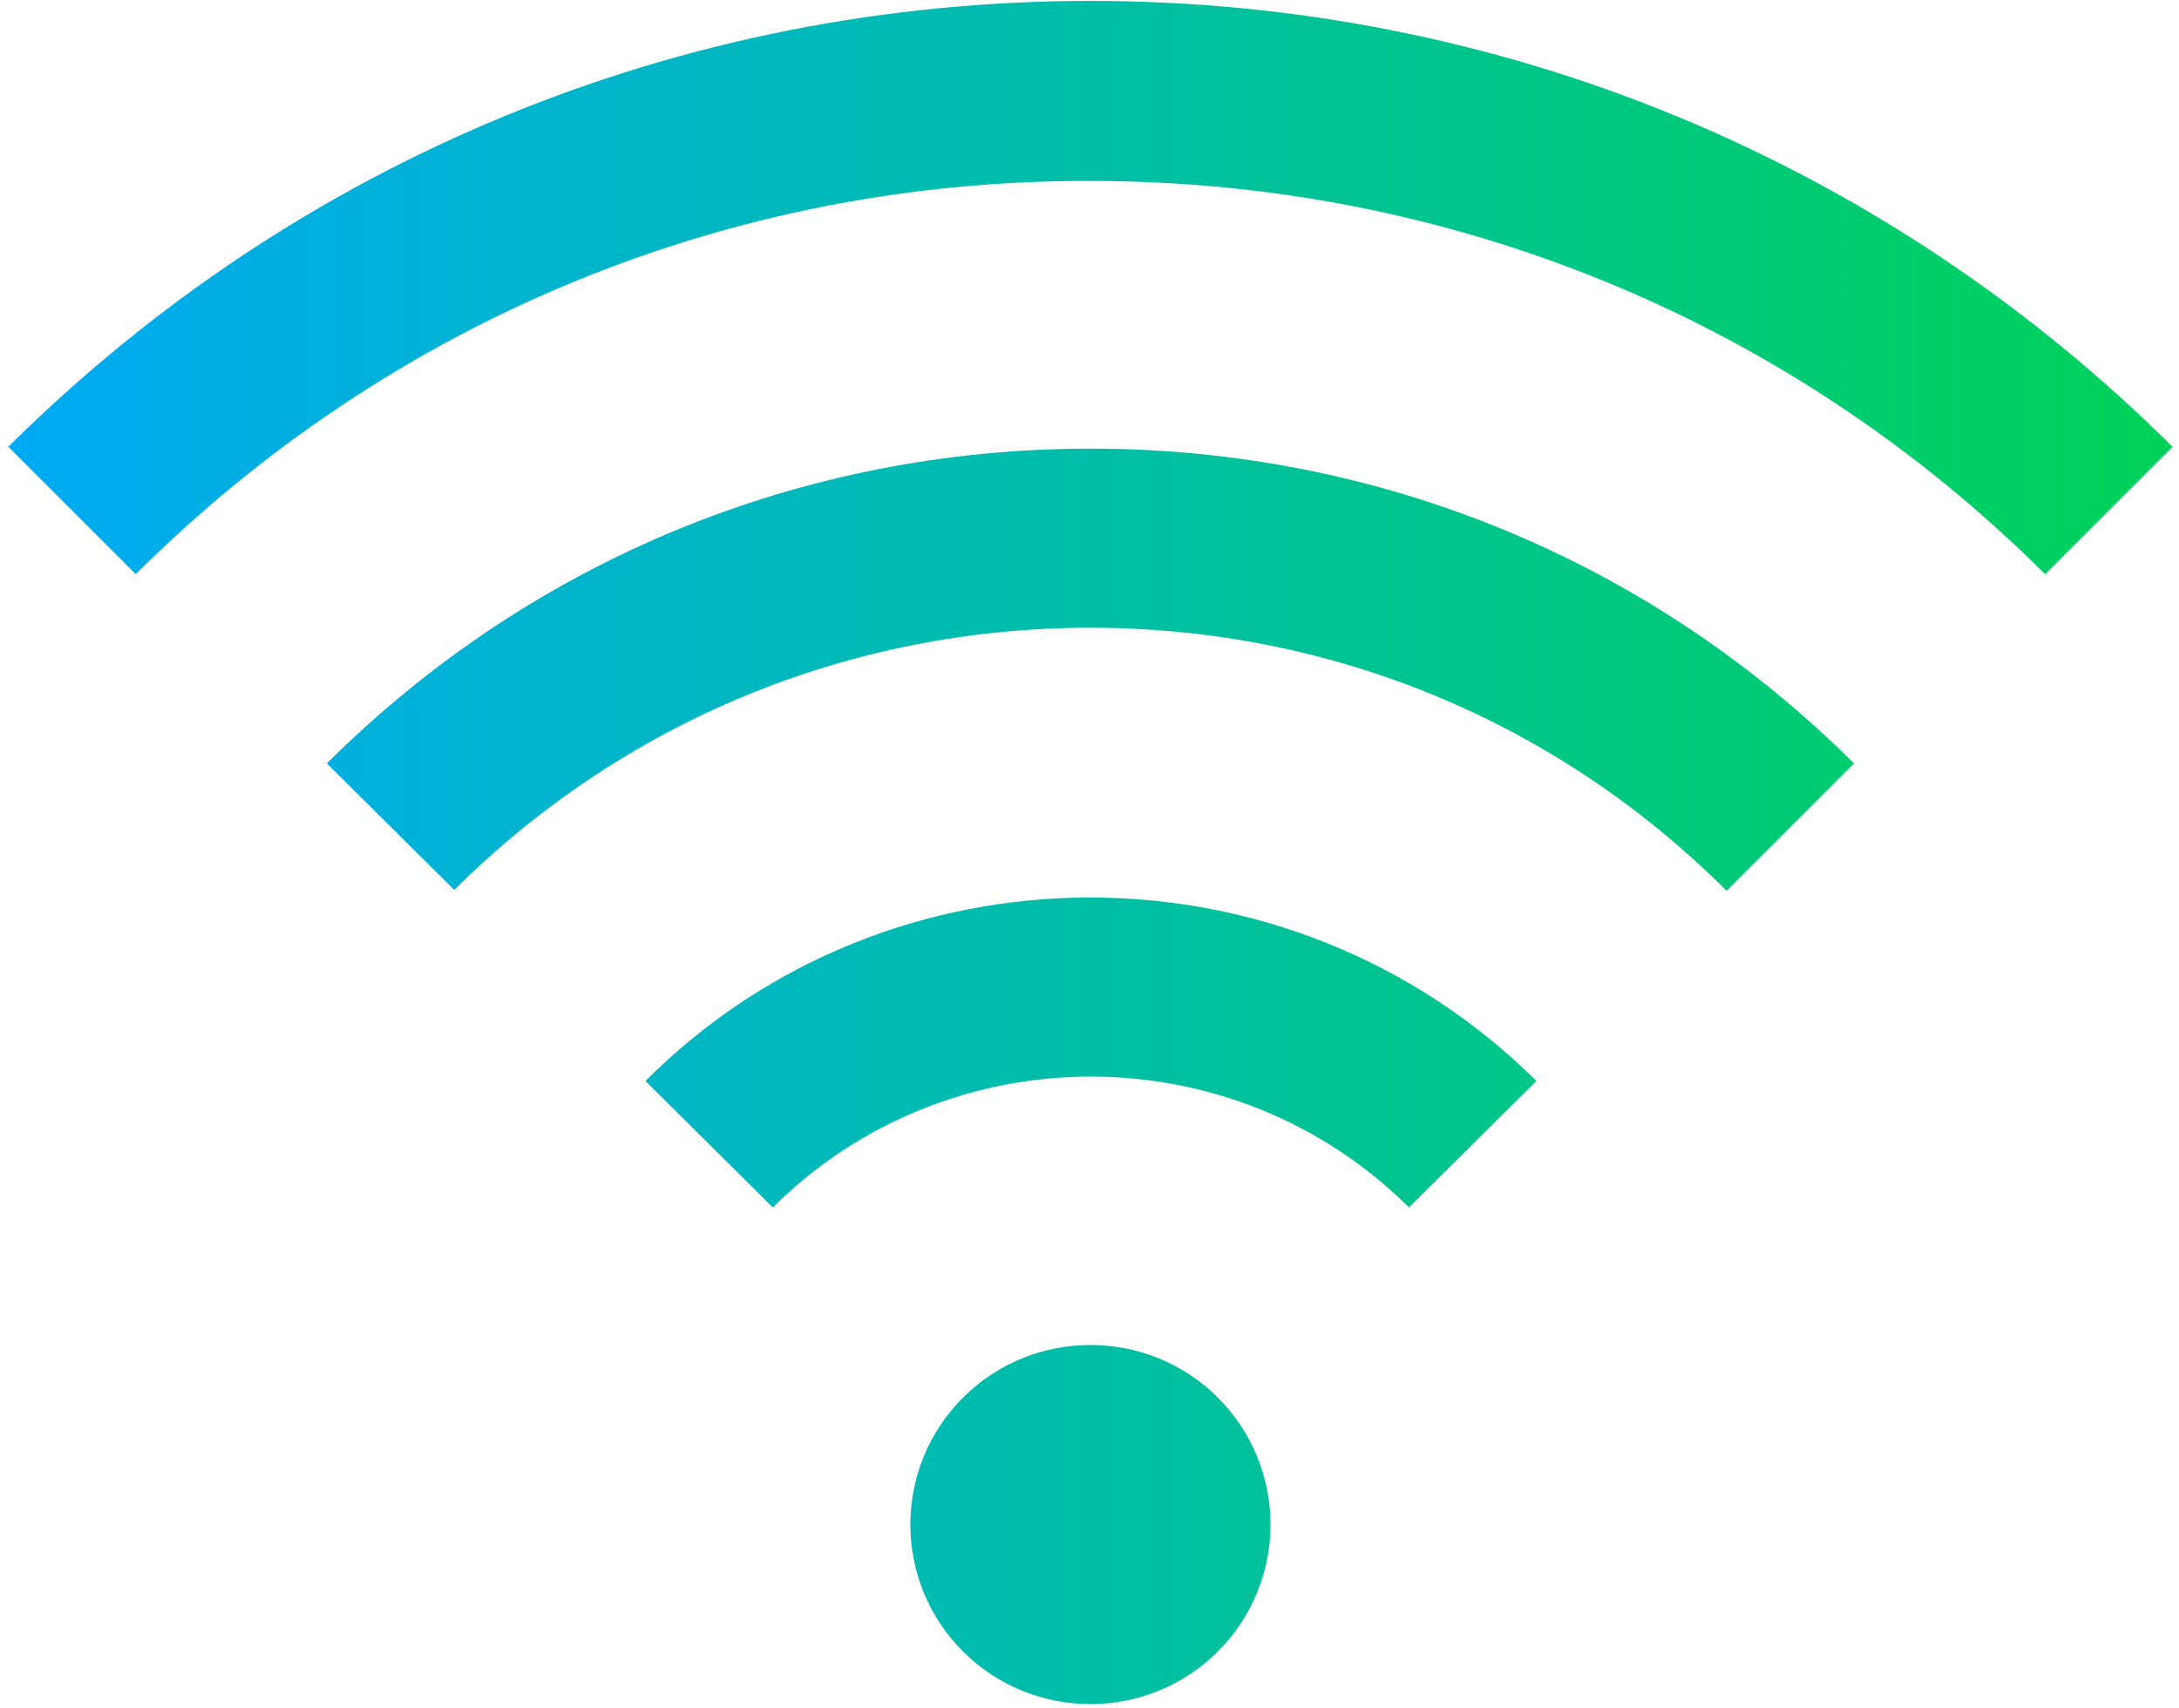 <?xml version="1.0" encoding="utf-8"?>
<!-- Generator: Adobe Illustrator 25.0.0, SVG Export Plug-In . SVG Version: 6.00 Build 0)  -->
<svg version="1.1" id="Layer_1" xmlns="http://www.w3.org/2000/svg" xmlns:xlink="http://www.w3.org/1999/xlink" x="0px" y="0px"
	 viewBox="0 0 236 185" style="enable-background:new 0 0 236 185;" xml:space="preserve">
<style type="text/css">
	.st0{fill-rule:evenodd;clip-rule:evenodd;fill:url(#SVGID_1_);}
	.st1{fill:none;}
</style>
<linearGradient id="SVGID_1_" gradientUnits="userSpaceOnUse" x1="0.883" y1="92.3" x2="235.302" y2="92.3">
	<stop  offset="0" style="stop-color:#00AAF4"/>
	<stop  offset="1" style="stop-color:#00D258"/>
</linearGradient>
<path class="st0" d="M221.5,62.2c-27.6-27.5-64.4-42.6-103.4-42.6C79,19.5,42.3,34.7,14.7,62.2L0.9,48.4
	C32.2,17.3,73.8,0.1,118.1,0.1c44.3,0,85.9,17.2,117.2,48.3L221.5,62.2z M118.1,48.6c31.3,0,60.6,12.1,82.7,34.1L187,96.5
	C168.6,78.1,144.1,68,118.1,68c-26,0-50.5,10.1-68.9,28.4L35.4,82.7C57.5,60.7,86.8,48.6,118.1,48.6z M166.4,117.1l-13.8,13.7
	c-19-18.9-49.9-18.9-68.9,0l-13.8-13.7C96.4,90.6,139.7,90.6,166.4,117.1z M131.9,151.4c7.6,7.6,7.6,19.9,0,27.5
	c-3.8,3.8-8.8,5.7-13.8,5.7c-5,0-10-1.9-13.8-5.7c-7.6-7.6-7.6-19.9,0-27.5C111.9,143.8,124.3,143.8,131.9,151.4z"/>
<path class="st1" d="M221.5,62.2c-27.6-27.5-64.4-42.6-103.4-42.6C79,19.5,42.3,34.7,14.7,62.2L0.9,48.4
	C32.2,17.3,73.8,0.1,118.1,0.1c44.3,0,85.9,17.2,117.2,48.3L221.5,62.2z M118.1,48.6c31.3,0,60.6,12.1,82.7,34.1L187,96.5
	C168.6,78.1,144.1,68,118.1,68c-26,0-50.5,10.1-68.9,28.4L35.4,82.7C57.5,60.7,86.8,48.6,118.1,48.6z M166.4,117.1l-13.8,13.7
	c-19-18.9-49.9-18.9-68.9,0l-13.8-13.7C96.4,90.6,139.7,90.6,166.4,117.1z M131.9,151.4c7.6,7.6,7.6,19.9,0,27.5
	c-3.8,3.8-8.8,5.7-13.8,5.7c-5,0-10-1.9-13.8-5.7c-7.6-7.6-7.6-19.9,0-27.5C111.9,143.8,124.3,143.8,131.9,151.4z"/>
</svg>
